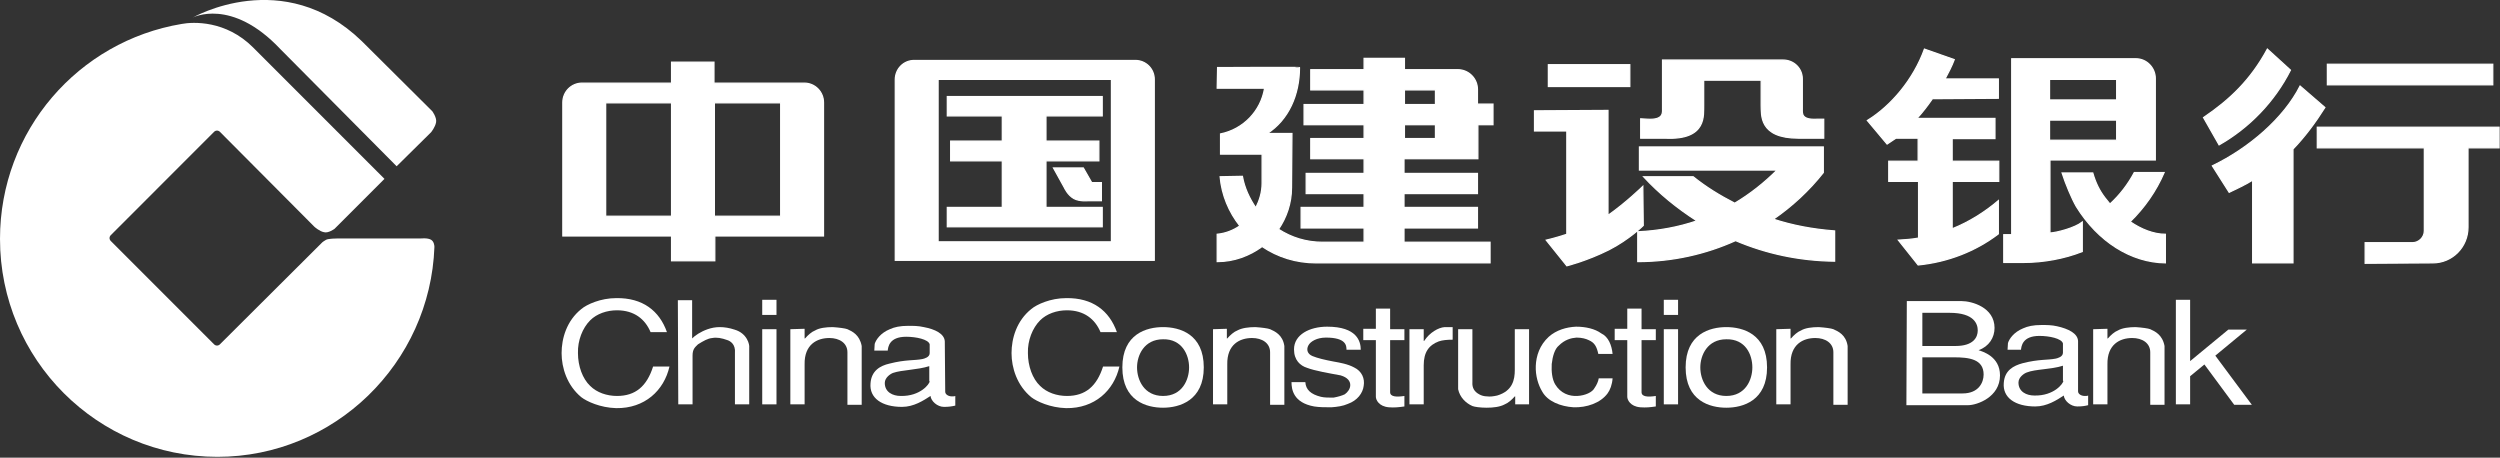 <svg version="1.2" baseProfile="tiny-ps" xmlns="http://www.w3.org/2000/svg" viewBox="0 0 1595 292" width="1595" height="292">
	<rect x="0" y="0" width="1595" height="292" fill="#333333" stroke="none"/>
	<title>China_Construction_Bank-svg copy-svg</title>
	<style>
		tspan { white-space:pre }
		.shp0 { fill: #ffffff } 
		.shp1 { fill: none;stroke: #ffffff;stroke-width: 0.804 } 
		.shp2 { fill: none;stroke: #ffffff;stroke-width: 0.817 } 
		.shp3 { fill: #ffffff;stroke: #ffffff;stroke-width: 0.804 } 
	</style>
	<path id="path248" fill-rule="evenodd" class="shp0" d="M1216.55 192.08L1251.36 192.08C1258.06 192.08 1272.52 196.1 1272.52 209.22C1272.52 215.38 1269.03 221.01 1262.34 223.42C1264.48 224.22 1276 227.17 1276 239.49C1276 253.42 1261.27 258.51 1255.64 258.51L1216.28 258.51L1216.55 192.08ZM1226.46 220.74L1247.61 220.74C1259.13 220.74 1261.8 215.12 1261.8 210.83C1261.8 206.81 1259.66 199.58 1243.86 199.58L1226.46 199.58L1226.46 220.74ZM1226.46 251.01L1252.16 251.01C1262.34 251.01 1265.55 244.05 1265.55 238.96C1265.55 229.05 1256.18 227.97 1246.54 227.97L1226.46 227.97L1226.46 251.01Z" />
	<path id="path250" fill-rule="evenodd" class="shp0" d="M1325.8 249.67C1325.8 251.28 1327.68 252.62 1330.09 252.62C1330.89 252.62 1331.7 252.62 1332.23 252.35L1332.23 258.51C1330.09 259.05 1328.21 259.32 1325.27 259.32C1320.98 259.32 1316.97 255.57 1316.7 252.35C1312.15 255.3 1305.99 259.32 1298.49 259.32C1285.64 259.32 1277.6 253.69 1278.41 244.32C1278.94 236.28 1284.57 233.33 1290.46 231.72C1300.9 229.05 1306.26 229.85 1311.61 228.78C1312.68 228.51 1316.16 227.71 1316.16 225.03L1316.16 219.13C1315.36 215.92 1307.33 214.31 1301.17 214.31C1290.19 214.31 1289.65 221.01 1289.39 223.15L1280.82 223.15L1281.08 218.87C1281.89 216.19 1284.83 211.9 1290.72 209.49C1293.67 208.15 1297.15 207.35 1302.51 207.35C1305.72 207.35 1308.93 207.35 1312.42 208.15C1319.65 209.76 1325.54 212.7 1325.8 217.53L1325.8 249.67ZM1316.16 242.98L1316.16 233.33C1308.67 235.74 1298.49 235.48 1293.13 237.62C1291.53 238.15 1287.78 240.57 1287.78 244.05C1287.78 249.94 1292.87 252.35 1297.96 252.35C1310.54 252.62 1316.43 244.58 1316.43 242.98L1316.16 242.98Z" />
	<path id="path252" class="shp0" d="M1335.44 210.03L1335.44 257.98L1344.55 257.98L1344.55 232.53C1344.28 219.67 1352.58 215.65 1360.35 215.65C1366.78 215.65 1371.86 218.87 1371.86 224.76L1371.86 258.25L1380.97 258.25L1380.97 220.74C1379.63 213.51 1374.81 211.37 1371.86 210.03C1370.52 209.49 1366.51 208.95 1362.49 208.69C1358.47 208.69 1353.92 209.22 1351.24 210.83C1349.1 211.63 1346.69 213.78 1344.82 215.92L1344.55 215.92L1344.55 209.76L1335.44 210.03Z" />
	<path id="path254" class="shp0" d="M1388.2 191.27L1388.2 257.98L1397.3 257.98L1397.3 240.03L1406.41 232.53L1425.42 258.25L1436.67 258.25L1413.37 226.9L1433.45 210.29L1421.67 210.29L1397.3 230.39L1397.3 191.27L1388.2 191.27Z" />
	<path id="path256" class="shp0" d="M425.51 211.9C420.69 198.24 409.98 189.93 393.11 190.2C383.2 190.2 374.36 194.22 370.88 197.17C361.51 204.67 358.3 215.92 358.3 225.3C358.3 234.67 361.78 245.92 370.88 253.42C374.36 256.1 382.93 260.12 393.11 260.39C411.32 260.66 423.64 249.14 427.12 233.87L416.67 233.87C412.66 246.46 405.43 252.62 393.64 252.62C387.22 252.62 380.79 250.48 376.51 246.19C371.69 241.64 368.74 233.6 368.74 225.3C368.47 217.26 371.69 209.22 376.51 204.4C380.79 200.11 387.22 197.97 393.64 197.97C404.62 197.97 411.59 203.6 415.07 211.9L425.51 211.9Z" />
	<path id="path258" class="shp0" d="M432.74 257.98L441.85 257.98L441.85 226.9C441.85 222.62 443.45 221.54 445.33 219.67C448.81 217.53 451.49 215.92 454.43 215.65C457.38 215.12 460.32 215.65 464.07 216.99C465.68 217.53 469.43 219.4 468.89 225.3L468.89 257.98L478 257.98L478 221.54C478.26 220.21 476.93 212.7 468.62 210.29C465.41 209.22 462.2 208.69 459.25 208.69C456.31 208.69 453.9 209.22 451.49 210.03C446.93 211.63 443.45 214.04 441.58 215.92L441.58 191.54L432.47 191.54L432.74 257.98Z" />
	<path id="path260" fill-rule="evenodd" class="shp0" d="M486.3 200.92L495.4 200.92L495.4 191.27L486.3 191.27L486.3 200.92ZM486.3 257.98L495.4 257.98L495.4 210.03L486.3 210.03L486.3 257.98Z" />
	<path id="path262" class="shp0" d="M504.24 210.03L504.24 257.98L513.34 257.98L513.34 232.53C513.08 219.67 521.38 215.65 529.14 215.65C535.57 215.65 540.66 218.87 540.66 224.76L540.66 258.25L549.76 258.25L549.76 220.74C548.42 213.51 543.6 211.37 540.66 210.03C539.32 209.49 535.3 208.95 531.29 208.69C527 208.69 522.72 209.22 520.04 210.83C517.9 211.63 515.49 213.78 513.61 215.92L513.34 215.92L513.34 209.76L504.24 210.03Z" />
	<path id="path264" fill-rule="evenodd" class="shp0" d="M603.05 249.94C603.05 251.55 604.93 252.89 607.34 252.89C608.14 252.89 608.94 252.89 609.48 252.62L609.48 258.78C607.07 259.32 605.19 259.59 602.25 259.59C597.96 259.59 593.95 255.83 593.68 252.62C589.13 255.57 582.97 259.59 575.47 259.59C562.62 259.59 554.58 253.96 555.39 244.58C555.92 236.55 561.55 233.33 567.44 231.99C577.88 229.31 583.24 230.12 588.59 229.05C589.66 228.78 593.14 227.97 593.14 225.3L593.14 219.67C592.34 216.46 584.31 214.85 578.15 214.85C567.17 214.85 566.63 221.54 566.37 223.69L557.8 223.69L558.06 219.4C558.87 216.72 561.81 212.44 567.7 210.03C570.65 208.69 574.13 207.88 579.49 207.88C582.7 207.88 585.91 207.88 589.4 208.69C596.63 210.03 602.52 212.97 602.78 217.79L603.05 249.94ZM592.88 243.24L592.88 233.6C585.38 236.01 575.2 236.01 569.85 237.89C568.24 238.42 564.49 240.83 564.49 244.32C564.49 250.21 569.58 252.62 574.67 252.62C587.25 252.89 593.14 244.85 593.14 243.24L592.88 243.24Z" />
	<path id="path266" class="shp0" d="M712.58 211.9C707.76 198.24 697.04 189.93 680.17 190.2C670.27 190.2 661.43 194.22 657.95 197.17C648.58 204.67 645.36 215.92 645.36 225.3C645.36 234.67 648.84 245.92 657.95 253.42C661.43 256.1 670 260.12 680.17 260.39C698.38 260.66 710.7 249.14 714.18 233.87L703.74 233.87C699.72 246.46 692.49 252.62 680.71 252.62C674.28 252.62 667.86 250.48 663.57 246.19C658.75 241.64 655.81 233.6 655.81 225.3C655.54 217.26 658.75 209.22 663.57 204.4C667.86 200.11 674.28 197.97 680.71 197.97C691.69 197.97 698.65 203.6 702.13 211.9L712.58 211.9Z" />
	<path id="path268" fill-rule="evenodd" class="shp0" d="M742.03 260.12C731.59 260.12 716.06 255.83 716.06 234.4C716.06 212.97 731.59 208.69 742.03 208.69C752.48 208.69 768.01 212.97 768.01 234.4C768.01 255.57 752.48 260.12 742.03 260.12ZM742.03 216.46C729.98 216.46 725.43 226.63 725.43 234.4C725.43 242.44 729.98 252.62 742.03 252.62C754.35 252.62 758.64 242.17 758.64 234.4C758.64 226.37 754.08 216.19 742.03 216.46Z" />
	<path id="path270" class="shp0" d="M773.9 210.03L773.9 257.98L783 257.98L783 232.53C782.74 219.67 791.04 215.65 798.8 215.65C805.23 215.65 810.32 218.87 810.32 224.76L810.32 258.25L819.42 258.25L819.42 220.74C818.35 213.51 813.26 211.37 810.32 210.03C808.98 209.49 804.96 208.95 800.95 208.69C796.66 208.69 792.38 209.22 789.43 210.83C787.29 211.63 784.88 213.78 783 215.92L782.74 215.92L782.74 209.76L773.9 210.03Z" />
	<path id="path272" class="shp0" d="M823.98 243.78C823.98 248.33 825.05 256.91 838.44 259.32C841.65 259.85 845.67 259.85 849.41 259.85C853.16 259.59 856.91 259.05 859.86 257.71C866.02 255.57 869.5 250.74 870.03 246.19C870.84 241.64 868.96 236.81 863.88 234.4C859.86 232.26 855.31 231.46 850.75 230.65C845.13 229.58 840.58 228.51 837.36 227.17C834.15 225.83 833.35 223.15 834.69 220.47C836.03 217.79 840.31 215.38 845.93 215.38C858.79 215.38 859.06 220.47 859.06 223.15L868.16 223.15C868.16 217.79 865.75 208.42 846.74 208.42C835.49 208.42 825.58 213.51 825.58 222.88C825.58 229.85 829.6 233.33 833.88 234.67C838.7 236.55 848.08 238.15 855.31 239.49C859.86 240.83 861.47 243.24 861.47 245.66C861.47 248.07 859.86 250.21 857.98 251.55C856.38 252.35 853.7 253.16 850.75 253.69C847.81 253.69 844.86 253.69 842.72 253.16C836.29 251.55 833.08 248.6 832.81 243.78L823.98 243.78Z" />
	<path id="path274" class="shp0" d="M886.9 196.9L877.8 196.9L877.8 209.76L869.77 209.76L869.77 216.99L877.8 216.99L877.8 253.16C877.8 255.03 879.67 259.32 886.1 259.85C889.58 260.12 892.26 259.85 896.01 259.32L896.01 252.62C890.92 253.42 886.9 253.16 886.9 250.21L886.9 216.99L896.01 216.99L896.01 210.03L886.9 210.03L886.9 196.9Z" />
	<path id="path276" class="shp0" d="M899.22 257.98L908.33 257.98L908.33 233.06C908.33 224.76 911.54 220.21 917.97 217.79C920.38 216.99 923.32 216.72 926.8 216.72L926.8 208.69L921.72 208.69C917.7 208.95 912.08 212.17 908.6 217.53L908.33 217.53L908.33 210.03L899.22 210.03L899.22 257.98Z" />
	<path id="path278" class="shp0" d="M975.54 257.98L975.54 210.03L966.44 210.03L966.44 236.01C966.44 242.17 965.1 249.41 955.19 252.35C952.78 252.89 950.64 253.16 948.76 252.89C946.89 252.89 945.01 252.35 943.68 251.55C940.73 249.94 939.12 247.53 939.39 243.78L939.39 210.03L930.29 210.03L930.29 248.33C931.36 253.42 935.11 257.17 939.39 259.05C940.73 259.59 944.48 260.12 948.5 260.12C952.78 260.12 957.06 259.59 960.01 257.98C962.15 257.17 964.56 255.03 966.44 252.89L966.7 252.89L966.7 257.98L975.54 257.98Z" />
	<path id="path280" class="shp0" d="M1019.99 241.37C1019.73 243.24 1018.66 245.66 1017.32 247.53C1015.98 250.21 1011.42 252.35 1006.34 252.62C1001.25 252.89 995.63 251.01 992.14 245.12C990.27 241.9 989.73 237.08 990 232.26C990.54 227.44 991.88 222.62 994.55 220.47C998.3 216.72 1002.32 215.65 1005.8 215.38C1009.28 215.38 1011.96 216.19 1013.57 216.99C1017.32 218.6 1018.66 221.01 1019.73 225.83L1028.83 225.83C1028.3 220.21 1026.15 214.85 1021.6 212.7C1017.58 209.76 1011.69 208.42 1005.53 208.42C999.37 208.69 992.95 210.56 988.13 214.85C982.24 220.21 980.09 227.17 979.83 233.33C979.56 239.76 981.43 245.66 983.84 249.67C987.32 256.1 995.63 259.32 1003.93 259.85C1012.23 260.12 1021.07 257.17 1025.62 251.01C1027.22 248.87 1028.56 245.39 1028.83 241.37L1019.99 241.37Z" />
	<path id="path282" class="shp0" d="M1047.31 196.9L1038.2 196.9L1038.2 209.76L1030.17 209.76L1030.17 216.99L1038.2 216.99L1038.2 253.16C1038.2 255.03 1040.08 259.32 1046.5 259.85C1050.25 260.12 1052.66 259.85 1056.41 259.32L1056.41 252.62C1051.32 253.42 1047.31 253.16 1047.31 250.21L1047.31 216.99L1056.41 216.99L1056.41 210.03L1047.31 210.03L1047.31 196.9Z" />
	<path id="path284" fill-rule="evenodd" class="shp0" d="M1061.5 200.92L1070.61 200.92L1070.61 191.27L1061.5 191.27L1061.5 200.92ZM1061.5 257.98L1070.61 257.98L1070.61 210.03L1061.5 210.03L1061.5 257.98Z" />
	<path id="path286" fill-rule="evenodd" class="shp0" d="M1101.4 260.12C1090.96 260.12 1075.43 255.83 1075.43 234.4C1075.43 212.97 1090.96 208.69 1101.4 208.69C1111.84 208.69 1127.38 212.97 1127.38 234.4C1127.38 255.57 1112.11 260.12 1101.4 260.12ZM1101.4 216.46C1089.35 216.46 1084.8 226.63 1084.8 234.4C1084.8 242.44 1089.35 252.62 1101.4 252.62C1113.72 252.62 1118 242.17 1118 234.4C1118 226.37 1113.72 216.19 1101.4 216.46Z" />
	<path id="path288" class="shp0" d="M1133.27 210.03L1133.27 257.98L1142.37 257.98L1142.37 232.53C1142.1 219.67 1150.41 215.65 1158.17 215.65C1164.6 215.65 1169.69 218.87 1169.69 224.76L1169.69 258.25L1178.79 258.25L1178.79 220.74C1177.72 213.51 1172.63 211.37 1169.69 210.03C1168.35 209.49 1164.33 208.95 1160.31 208.69C1156.03 208.69 1151.74 209.22 1149.07 210.83C1146.92 211.63 1144.51 213.78 1142.64 215.92L1142.37 215.92L1142.37 209.76L1133.27 210.03Z" />
	<path id="path298" class="shp0" d="M245.29 114.12L161.47 30.27C144.07 12.86 123.18 13.93 115.95 15.27C50.08 26.25 0 83.31 0 152.43C0 229.31 62.13 291.46 138.71 291.46C213.42 291.46 274.48 231.72 277.16 157.52C277.16 156.72 276.89 154.04 275.02 152.97C272.87 151.63 268.32 152.16 268.32 152.16L214.76 152.16C214.76 152.16 209.68 152.16 208.07 152.97C207 153.5 205.66 154.57 205.66 154.57L140.32 219.67C139.25 220.74 137.64 220.74 136.57 219.67L70.7 153.77C69.62 152.7 69.62 151.09 70.7 150.02L136.57 84.12C137.64 83.05 139.25 83.05 140.32 84.12L200.57 144.66C200.57 144.66 203.78 147.61 206.73 148.14C209.41 148.95 213.42 146 213.42 146L245.29 114.12Z" />
	<path id="path300" fill-rule="evenodd" class="shp0" d="M275.82 70.99L230.83 26.25C180.76 -22.23 122.91 11.25 122.91 11.25C122.91 11.25 147.55 -1.88 178.88 31.34L253.06 106.08L275.02 84.39C275.02 84.39 277.69 81.17 278.23 77.96C278.76 75.01 275.82 70.99 275.82 70.99Z" />
	<path id="path302" fill-rule="evenodd" class="shp0" d="M525.39 65.37L525.39 150.55L456.04 150.55L456.04 166.36L428.46 166.36L428.46 150.55L359.1 150.55L359.1 65.37C359.1 58.67 364.46 53.04 371.42 53.04L428.46 53.04L428.46 39.65L455.5 39.65L455.5 53.04L513.08 53.04C520.04 53.04 525.39 58.67 525.39 65.37ZM455.77 137.96L498.08 137.96L498.08 65.63L455.77 65.63L455.77 137.96ZM386.41 137.96L428.46 137.96L428.46 65.63L386.41 65.63L386.41 137.96Z" />
	<path id="path304" class="shp1" d="M525.39 65.37L525.39 150.55L456.04 150.55L456.04 166.36L428.46 166.36L428.46 150.55L359.1 150.55L359.1 65.37C359.1 58.67 364.46 53.04 371.42 53.04L428.46 53.04L428.46 39.65L455.5 39.65L455.5 53.04L513.08 53.04C520.04 53.04 525.39 58.67 525.39 65.37ZM455.77 137.96L498.08 137.96L498.08 65.63L455.77 65.63L455.77 137.96ZM386.41 137.96L428.46 137.96L428.46 65.63L386.41 65.63L386.41 137.96Z" />
	<path id="path306" fill-rule="evenodd" class="shp0" d="M724.36 38.58C731.05 38.58 736.41 43.93 736.41 50.63L736.41 166.09L571.19 166.09L571.19 50.9C571.19 43.93 576.54 38.58 583.24 38.58L724.36 38.58ZM598.5 154.3L709.1 154.3L709.1 50.63L598.5 50.63L598.5 154.3ZM703.2 144.66L604.39 144.66L604.39 132.34L639.47 132.34L639.47 102.6L606.53 102.6L606.53 90.01L639.47 90.01L639.47 73.94L604.39 73.94L604.39 61.61L703.2 61.61L703.2 73.94L667.32 73.94L667.32 90.01L701.06 90.01L701.06 102.6L667.32 102.6L667.32 132.34L703.2 132.34L703.2 144.66ZM696.51 116.53L702.67 116.53L702.67 128.05L694.1 128.05C694.1 128.05 688.74 128.59 685.26 126.71C681.25 124.57 679.1 119.75 679.1 119.75L672.14 107.16L691.15 107.16L696.51 116.53Z" />
	<path id="path308" class="shp1" d="M724.36 38.58L583.24 38.58C576.54 38.58 571.19 43.93 571.19 50.9L571.19 166.09L736.41 166.09L736.41 50.63C736.41 43.93 731.05 38.58 724.36 38.58L724.36 38.58ZM598.5 50.63L709.1 50.63L709.1 154.3L598.5 154.3L598.5 50.63ZM703.2 132.34L667.32 132.34L667.32 102.6L701.06 102.6L701.06 90.01L667.32 90.01L667.32 73.94L703.2 73.94L703.2 61.61L604.39 61.61L604.39 73.94L639.47 73.94L639.47 90.01L606.53 90.01L606.53 102.6L639.47 102.6L639.47 132.34L604.39 132.34L604.39 144.66L703.2 144.66L703.2 132.34ZM691.15 107.16L672.14 107.16L679.1 119.75C679.1 119.75 681.25 124.57 685.26 126.71C688.74 128.59 694.1 128.05 694.1 128.05L702.67 128.05L702.67 116.53L696.51 116.53L691.15 107.16L691.15 107.16Z" />
	<path id="path310" fill-rule="evenodd" class="shp0" d="M952.51 66.44L952.51 79.56L942.87 79.56L942.87 101.26L895.74 101.26L895.74 110.64L942.6 110.64L942.6 123.5L895.74 123.5L895.74 132.34L942.6 132.34L942.6 145.46L895.74 145.46L895.74 154.57L950.64 154.57L950.64 167.7L839.77 167.7C826.92 167.7 815.14 163.95 805.23 157.25C797.2 163.14 787.29 166.9 776.58 166.9L776.58 149.48C781.93 148.95 786.75 147.07 791.04 144.12C784.08 135.28 779.52 124.57 778.45 112.78L792.64 112.51C793.98 120.01 797.2 126.71 801.21 132.61C803.62 127.78 805.23 122.69 805.23 117.07L805.23 98.32L778.72 98.32L778.72 85.46C793.18 82.51 804.43 70.99 806.84 56.26L776.58 56.26L776.84 43.13C776.84 43.13 829.06 42.86 829.06 43.13C829.06 60.54 822.1 76.35 808.44 85.19L824.24 85.19L823.98 119.75C823.98 129.66 820.76 138.77 815.67 146.27C823.98 151.63 833.35 154.57 843.79 154.57L870.3 154.57L870.3 145.46L830.13 145.46L830.13 132.34L870.3 132.34L870.3 123.5L833.35 123.5L833.35 110.64L870.3 110.64L870.3 101.26L836.29 101.26L836.29 88.4L870.3 88.4L870.3 79.56L832.01 79.56L832.01 66.7L870.3 66.7L870.3 57.33L836.29 57.33L836.29 44.47L870.3 44.47L870.3 37.24L896.01 37.24L896.01 44.47L930.02 44.47C936.98 44.47 942.6 50.1 942.6 57.06L942.6 66.44L952.51 66.44ZM896.01 88.4L915.83 88.4L915.83 79.56L896.01 79.56L896.01 88.4ZM896.01 66.7L915.83 66.7L915.83 57.33L896.01 57.33L896.01 66.7Z" />
	<path id="path312" class="shp2" d="M952.51 66.44L942.6 66.44L942.6 57.06C942.6 50.1 936.98 44.47 930.02 44.47L896.01 44.47L896.01 37.24L870.3 37.24L870.3 44.47L836.29 44.47L836.29 57.33L870.3 57.33L870.3 66.7L832.01 66.7L832.01 79.56L870.3 79.56L870.3 88.4L836.29 88.4L836.29 101.26L870.3 101.26L870.3 110.64L833.35 110.64L833.35 123.5L870.3 123.5L870.3 132.34L830.13 132.34L830.13 145.46L870.3 145.46L870.3 154.57L843.79 154.57C833.35 154.57 823.98 151.63 815.67 146.27C820.76 138.77 823.98 129.66 823.98 119.75L824.24 85.19L808.44 85.19C822.1 76.35 829.06 60.54 829.06 43.13C829.06 42.86 776.84 43.13 776.84 43.13L776.58 56.26L806.84 56.26C804.43 70.99 793.18 82.51 778.72 85.46L778.72 98.32L805.23 98.32L805.23 117.07C805.23 122.69 803.62 127.78 801.21 132.61C797.2 126.71 793.98 120.01 792.64 112.51L778.45 112.78C779.52 124.57 784.08 135.28 791.04 144.12C786.75 147.07 781.93 148.95 776.58 149.48L776.58 166.9C787.29 166.9 797.2 163.14 805.23 157.25C815.14 163.95 826.92 167.7 839.77 167.7L950.64 167.7L950.64 154.57L895.74 154.57L895.74 145.46L942.6 145.46L942.6 132.34L895.74 132.34L895.74 123.5L942.6 123.5L942.6 110.64L895.74 110.64L895.74 101.26L942.87 101.26L942.87 79.56L952.51 79.56L952.51 66.44L952.51 66.44ZM896.01 79.56L915.83 79.56L915.83 88.4L896.01 88.4L896.01 79.56ZM896.01 57.33L915.83 57.33L915.83 66.7L896.01 66.7L896.01 57.33Z" />
	<path id="path314" class="shp3" d="M1484.87 40.99L1590.38 40.99L1590.38 54.11L1484.87 54.11L1484.87 40.99Z" />
	<path id="path316" class="shp3" d="M1462.91 95.1L1462.91 167.7L1437.2 167.7L1437.2 114.92C1432.38 117.87 1427.3 120.28 1422.21 122.69L1411.5 105.82C1434.79 94.57 1457.02 75.54 1467.46 54.92L1483.26 68.58C1477.37 77.96 1470.41 87.33 1462.91 95.1L1462.91 95.1Z" />
	<path id="path318" class="shp3" d="M1552.08 167.7C1564.67 167.7 1574.58 157.52 1574.58 144.93L1574.58 94.3L1594.39 94.3L1594.39 81.17L1478.44 81.17L1478.44 94.3L1546.73 94.3L1546.73 147.34C1546.73 151.36 1543.25 154.84 1539.23 154.84L1508.97 154.84L1508.97 167.97L1552.08 167.7L1552.08 167.7Z" />
	<path id="path320" class="shp3" d="M1461.3 44.74C1451.13 64.83 1435.06 81.44 1415.78 92.42L1405.87 75.01C1422.48 63.76 1435.86 51.17 1446.58 31.34L1461.3 44.74Z" />
	<path id="path322" fill-rule="evenodd" class="shp0" d="M1048.11 118.94L1048.38 143.86C1048.38 143.86 1039.54 152.7 1026.42 159.39C1012.5 166.36 999.64 169.57 999.64 169.57L986.52 153.23C986.52 153.23 992.41 151.89 999.64 149.48L999.64 83.58L979.02 83.58L979.02 70.72L1025.89 70.46L1025.89 137.43C1037.4 129.39 1048.11 118.94 1048.11 118.94ZM1086.94 66.97C1086.67 72.87 1089.62 89.48 1062.3 88.14L1046.77 88.14L1046.77 75.81L1051.32 76.08C1061.5 76.62 1060.7 71.79 1060.7 69.38L1060.7 38.31L1137.55 38.31C1144.51 38.31 1149.87 43.67 1149.87 50.36L1149.87 69.38C1149.87 72.33 1149.07 76.62 1159.24 76.08L1163.53 76.08L1163.53 88.14L1147.46 88.14C1122.02 88.14 1123.89 73.13 1123.63 67.24L1123.63 51.17L1086.94 51.17L1086.94 66.97ZM1131.39 139.84C1143.71 143.86 1156.56 146.27 1170.49 147.34L1170.49 166.63C1148 166.36 1126.84 161.81 1107.29 153.5C1088.28 162.07 1067.12 166.9 1044.9 166.9L1044.9 147.88C1058.02 147.34 1070.87 144.93 1082.66 140.91C1070.07 132.87 1058.56 123.5 1048.65 112.78L1080.25 112.78C1088.55 119.48 1097.38 124.84 1106.76 129.66C1116.66 123.77 1125.77 116.53 1133.8 108.5L1045.97 108.5L1045.97 93.76L1163.26 93.76L1163.26 110.1C1154.15 121.62 1143.44 131.53 1131.39 139.84ZM987.86 41.26L1039.81 41.26L1039.81 55.19L987.86 55.19L987.86 41.26Z" />
	<path id="path324" class="shp1" d="M1048.11 118.94C1048.11 118.94 1037.4 129.39 1025.89 137.43L1025.89 70.46L979.02 70.72L979.02 83.58L999.64 83.58L999.64 149.48C992.41 151.89 986.52 153.23 986.52 153.23L999.64 169.57C999.64 169.57 1012.5 166.36 1026.42 159.39C1039.54 152.7 1048.38 143.86 1048.38 143.86L1048.11 118.94L1048.11 118.94ZM1086.94 66.97L1086.94 51.17L1123.63 51.17L1123.63 67.24C1123.89 73.13 1122.02 88.14 1147.46 88.14L1163.53 88.14L1163.53 76.08L1159.24 76.08C1149.07 76.62 1149.87 72.33 1149.87 69.38L1149.87 50.36C1149.87 43.67 1144.51 38.31 1137.55 38.31L1126.04 38.31L1060.7 38.31L1060.7 69.38C1060.7 71.79 1061.5 76.62 1051.32 76.08L1046.77 75.81L1046.77 88.14L1062.3 88.14C1089.62 89.48 1086.67 72.87 1086.94 66.97L1086.94 66.97ZM1131.39 139.84C1143.44 131.53 1154.15 121.62 1163.26 110.1L1163.26 93.76L1045.97 93.76L1045.97 108.5L1133.8 108.5C1125.77 116.53 1116.66 123.77 1106.76 129.66C1097.38 124.84 1088.55 119.48 1080.25 112.78L1048.65 112.78C1058.56 123.5 1070.07 132.87 1082.66 140.91C1070.87 144.93 1058.02 147.34 1044.9 147.88L1044.9 166.9C1067.12 166.9 1088.28 162.07 1107.29 153.5C1126.84 161.81 1148 166.36 1170.49 166.63L1170.49 147.34C1156.56 146.27 1143.71 143.86 1131.39 139.84L1131.39 139.84ZM987.86 55.19L1039.81 55.19L1039.81 41.26L987.86 41.26L987.86 55.19Z" />
	<path id="path326" fill-rule="evenodd" class="shp0" d="M1328.48 141.71L1328.48 160.47C1316.97 165.02 1303.58 167.43 1290.99 167.43L1278.41 167.43L1278.41 149.75L1283.49 149.75L1283.49 37.5L1362.76 37.5C1369.45 37.5 1375.08 43.13 1375.08 50.1L1375.08 102.07L1307.86 102.07L1307.86 148.68C1312.42 148.41 1323.66 145.46 1328.48 141.71ZM1359.01 141.45C1365.97 146.27 1374.01 149.48 1381.5 149.48L1381.5 167.7C1359.81 167.43 1338.66 154.3 1324.73 131.8C1321.79 126.71 1317.77 117.07 1315.63 110.37L1335.18 110.37C1337.05 116.8 1339.46 121.62 1342.94 126.18C1343.48 126.71 1345.62 129.66 1346.16 130.19C1352.58 124.3 1357.67 117.6 1361.69 110.1L1380.7 110.1C1375.61 121.89 1368.11 132.61 1359.01 141.45ZM1307.6 89.48L1350.44 89.48L1350.44 76.62L1307.6 76.62L1307.6 89.48ZM1307.6 63.76L1350.44 63.76L1350.44 50.63L1307.6 50.63L1307.6 63.76Z" />
	<path id="path328" class="shp1" d="M1328.48 141.71C1323.66 145.46 1312.42 148.41 1307.86 148.68L1307.86 102.07L1375.08 102.07L1375.08 50.1C1375.08 43.13 1369.45 37.5 1362.76 37.5L1283.49 37.5L1283.49 149.75L1278.41 149.75L1278.41 167.43L1290.99 167.43C1303.58 167.43 1316.97 165.02 1328.48 160.47L1328.48 141.71L1328.48 141.71ZM1359.01 141.45C1368.11 132.61 1375.61 121.89 1380.7 110.1L1361.69 110.1C1357.67 117.6 1352.58 124.3 1346.16 130.19C1345.62 129.66 1343.48 126.71 1342.94 126.18C1339.46 121.62 1337.05 116.8 1335.18 110.37L1315.63 110.37C1317.77 117.07 1321.79 126.71 1324.73 131.8C1338.66 154.3 1359.81 167.43 1381.5 167.7L1381.5 149.48C1374.01 149.48 1365.97 146.27 1359.01 141.45L1359.01 141.45ZM1307.6 89.48L1350.44 89.48L1350.44 76.62L1307.6 76.62L1307.6 89.48ZM1307.6 63.76L1350.44 63.76L1350.44 50.63L1307.6 50.63L1307.6 63.76Z" />
	<path id="path330" class="shp3" d="M1245.47 146L1245.47 115.73L1275.19 115.73L1275.19 102.87L1245.47 102.87L1245.47 88.4L1272.78 88.4L1272.78 75.54L1222.98 75.54C1226.46 71.79 1229.94 67.24 1232.88 62.95L1274.93 62.69L1274.93 50.36L1240.92 50.36C1243.06 46.34 1245.2 42.33 1246.81 38.04L1227.8 31.34C1220.83 50.63 1206.64 67.51 1191.38 76.88L1203.96 91.89C1205.84 90.55 1207.71 89.48 1209.59 88.14L1223.78 88.14L1223.78 102.87L1205.03 102.87L1205.03 115.73L1224.05 115.73L1224.05 151.89C1219.76 152.7 1215.48 152.97 1211.19 153.23L1223.78 169.04C1242.79 167.16 1260.47 160.2 1274.93 149.21L1274.93 128.05C1266.09 135.55 1256.18 141.71 1245.47 146L1245.47 146Z" />
</svg>